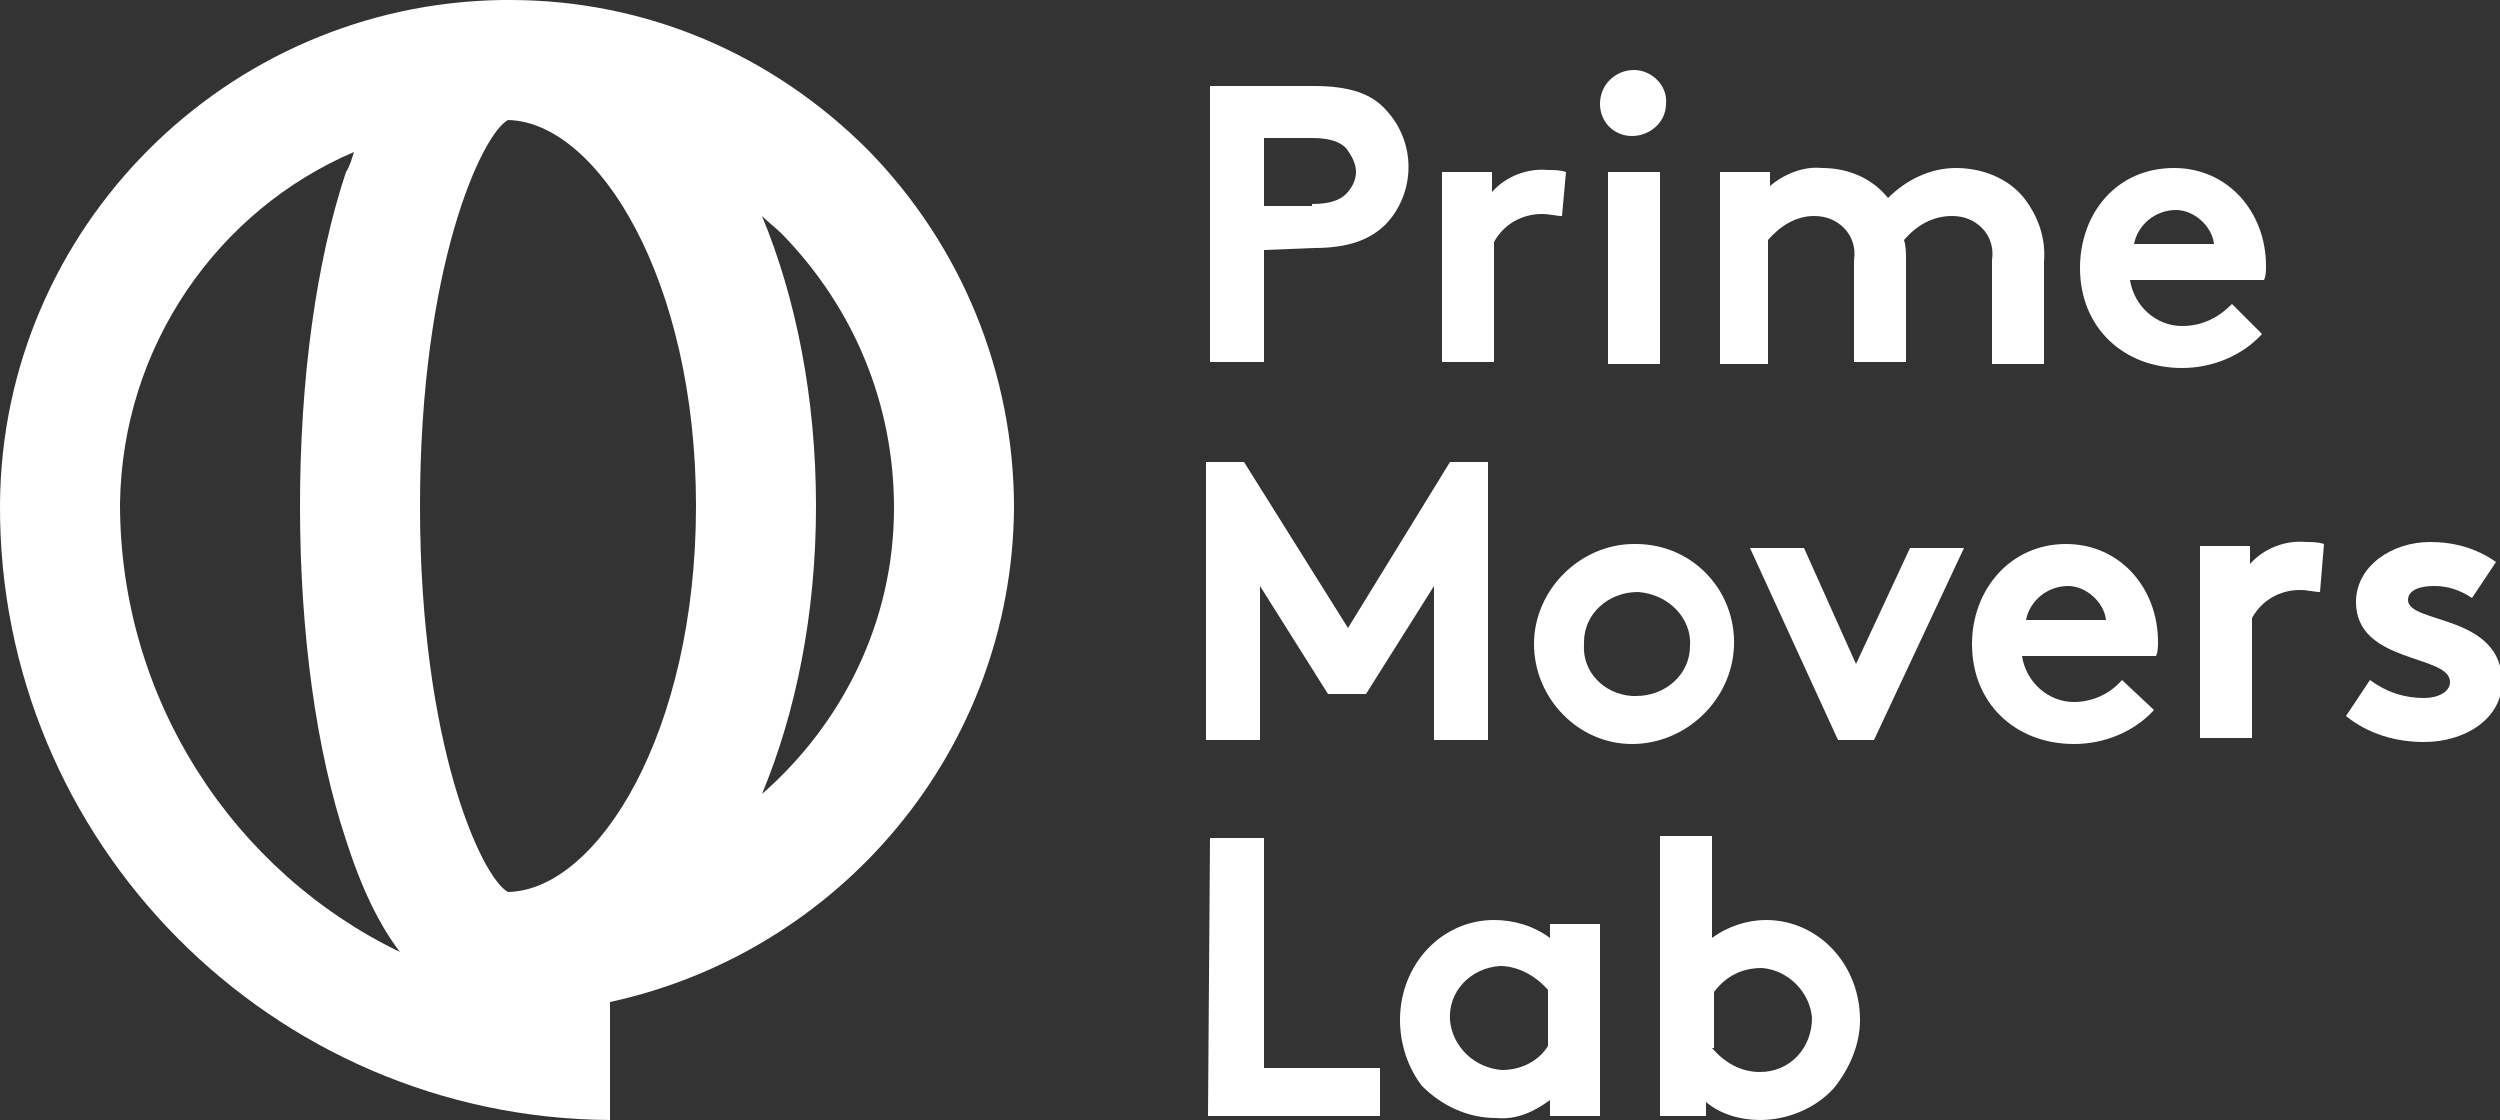 <?xml version="1.0" encoding="utf-8"?>
<!-- Generator: Adobe Illustrator 26.0.0, SVG Export Plug-In . SVG Version: 6.00 Build 0)  -->
<svg version="1.1" id="Layer_1" xmlns="http://www.w3.org/2000/svg" xmlns:xlink="http://www.w3.org/1999/xlink" x="0px" y="0px"
	 width="125px" height="56px" viewBox="0 0 125 56" style="enable-background:new 0 0 125 56;" xml:space="preserve">
<rect x="0" y="0" width="125" height="56" fill="#333333" stroke="none"/>
<style type="text/css">
	.st0{fill:#FFFFFF;}
</style>
<path class="st0" d="M43.4,7.5C38.6,2.7,32.3,0,25.5,0c0,0-0.1,0-0.1,0c0,0,0,0,0,0c0,0,0,0,0,0c-0.1,0-0.2,0-0.3,0
	C11.3,0.2,0.1,11.4,0,25.2C-0.1,42.1,13.6,55.9,30.5,56l0-5.9C42,47.6,50.6,37.5,50.7,25.4C50.7,18.7,48.1,12.3,43.4,7.5z
	 M25.4,44.6c-1.3-0.7-4.4-7.3-4.4-19.3c0-12,3.1-18.6,4.4-19.3c4.5,0.1,9.4,8,9.4,19.3C34.8,36.6,29.9,44.5,25.4,44.6z M6,25.2
	c0.1-7.9,4.9-14.7,11.7-17.6c-0.1,0.3-0.2,0.7-0.4,1c-1.5,4.5-2.3,10.4-2.3,16.7s0.8,12.2,2.3,16.7c0.8,2.5,1.7,4.3,2.7,5.6
	C11.7,43.6,6,35,6,25.2z M38.1,39.7c1.7-4.1,2.7-9,2.7-14.4c0-5.4-1-10.4-2.7-14.5c0.3,0.3,0.7,0.6,1,0.9c3.6,3.7,5.6,8.5,5.6,13.7
	C44.7,31.1,42.1,36.2,38.1,39.7z"/>
<path class="st0" d="M63.2,12.5v5.6h-2.7V4.3h5.2c1.8,0,2.9,0.4,3.6,1.2c1.5,1.6,1.5,4.1,0,5.7c-0.8,0.8-1.9,1.2-3.6,1.2L63.2,12.5
	C63.2,12.6,63.2,12.5,63.2,12.5z M65.6,10.2c0.9,0,1.4-0.2,1.7-0.5c0.3-0.3,0.5-0.7,0.5-1.1c0-0.4-0.2-0.8-0.5-1.2
	c-0.3-0.3-0.8-0.5-1.7-0.5h-2.4v3.4H65.6z"/>
<path class="st0" d="M78.1,10.8c-0.3,0-0.6-0.1-1-0.1c-1,0-1.9,0.5-2.4,1.4v6h-2.6V8.6h2.5v1c0.7-0.8,1.8-1.2,2.8-1.1
	c0.3,0,0.6,0,0.9,0.1L78.1,10.8z"/>
<path class="st0" d="M81.7,3.5c0.9,0,1.7,0.8,1.6,1.7c0,0.9-0.8,1.6-1.7,1.6c-0.9,0-1.6-0.7-1.6-1.6C80,4.2,80.8,3.5,81.7,3.5
	C81.7,3.5,81.7,3.5,81.7,3.5z M83,18.2h-2.6V8.6H83V18.2z"/>
<path class="st0" d="M86,18.2V8.6h2.5v0.7c0.7-0.6,1.7-1,2.6-0.9c1.3,0,2.5,0.5,3.3,1.5c0.9-0.9,2.1-1.5,3.4-1.5
	c1.3,0,2.6,0.5,3.4,1.5c0.7,0.9,1.1,2,1,3.2v5.1h-2.6V13c0.1-0.6-0.1-1.2-0.5-1.6c-0.4-0.4-0.9-0.6-1.5-0.6c-1,0-1.8,0.5-2.4,1.2
	c0.1,0.3,0.1,0.7,0.1,1v5.1h-2.6V13c0.1-0.6-0.1-1.2-0.5-1.6c-0.4-0.4-0.9-0.6-1.5-0.6c-0.9,0-1.7,0.5-2.3,1.2v6.2H86z"/>
<path class="st0" d="M113.1,16.7c-1,1.1-2.5,1.7-4,1.7c-2.9,0-5.1-2-5.1-5c0-2.7,1.8-5,4.7-5c2.7,0,4.6,2.2,4.6,4.9
	c0,0.2,0,0.5-0.1,0.7h-6.7c0.2,1.3,1.3,2.3,2.6,2.3c1,0,1.8-0.4,2.5-1.1L113.1,16.7z M110.7,12.2c-0.1-0.9-1-1.7-1.9-1.7
	c-1,0-1.9,0.7-2.1,1.7H110.7z"/>
<path class="st0" d="M67.4,31.4l5.1-8.3h1.9V37h-2.7v-7.7l-3.4,5.4h-1.9l-3.4-5.4V37h-2.7V23.1h1.9L67.4,31.4z"/>
<path class="st0" d="M81.8,27.2c2.8,0,5,2.3,4.9,5.1c-0.1,2.7-2.4,4.9-5.1,4.9c-2.7,0-4.9-2.3-4.9-5c0-2.7,2.3-5,5-5
	C81.7,27.2,81.7,27.2,81.8,27.2z M81.8,34.8c1.5,0,2.7-1.1,2.7-2.5c0.1-1.4-1.1-2.6-2.6-2.7c-1.5,0-2.7,1.1-2.7,2.5c0,0,0,0,0,0.1
	c-0.1,1.4,1,2.5,2.4,2.6C81.7,34.8,81.7,34.8,81.8,34.8z"/>
<path class="st0" d="M92.8,33.2l2.7-5.8h2.7L93.7,37h-1.8l-4.4-9.6h2.7L92.8,33.2z"/>
<path class="st0" d="M107.7,35.5c-1,1.1-2.5,1.7-4,1.7c-2.9,0-5.1-2-5.1-5c0-2.7,1.9-5,4.7-5c2.7,0,4.6,2.2,4.6,4.9
	c0,0.2,0,0.5-0.1,0.7h-6.7c0.2,1.3,1.3,2.3,2.6,2.3c0.9,0,1.8-0.4,2.4-1.1L107.7,35.5z M105.3,31c-0.1-0.9-1-1.7-1.9-1.7
	c-1,0-1.9,0.7-2.1,1.7H105.3z"/>
<path class="st0" d="M116,29.6c-0.3,0-0.6-0.1-1-0.1c-1,0-1.9,0.5-2.4,1.4v6h-2.6v-9.6h2.5v0.9c0.7-0.8,1.8-1.2,2.8-1.1
	c0.3,0,0.6,0,0.9,0.1L116,29.6z"/>
<path class="st0" d="M118.5,34c0.8,0.6,1.7,0.9,2.7,0.9c0.7,0,1.3-0.3,1.3-0.8c0-1.4-4.7-0.9-4.7-4c0-1.8,1.8-3,3.7-3
	c1.2,0,2.3,0.3,3.3,1l-1.2,1.8c-0.6-0.4-1.2-0.6-1.9-0.6c-0.7,0-1.3,0.2-1.3,0.7c0,1.2,4.7,0.7,4.7,4.1c0,1.8-1.8,3-3.9,3
	c-1.4,0-2.8-0.4-3.9-1.3L118.5,34z"/>
<path class="st0" d="M60.5,41.9h2.7v11.5H69v2.4h-8.6L60.5,41.9L60.5,41.9z"/>
<path class="st0" d="M80,55.8h-2.5V55c-0.8,0.6-1.7,1-2.7,0.9c-1.4,0-2.7-0.6-3.7-1.6C70.4,53.4,70,52.2,70,51c0-2.8,2.1-5,4.7-5
	c1,0,2,0.3,2.8,0.9v-0.7H80L80,55.8C80,55.8,80,55.8,80,55.8z M77.4,49.5c-0.6-0.7-1.5-1.2-2.4-1.2c-1.5,0.1-2.6,1.3-2.5,2.7
	c0.1,1.3,1.2,2.4,2.6,2.5c0.9,0,1.8-0.4,2.3-1.2L77.4,49.5L77.4,49.5z"/>
<path class="st0" d="M83,55.8v-14h2.6v5.1c0.8-0.6,1.8-0.9,2.7-0.9c2.6,0,4.7,2.2,4.7,5c0,1.2-0.5,2.4-1.3,3.4
	c-0.9,1-2.3,1.6-3.7,1.6c-1,0-2-0.3-2.7-0.9v0.7H83z M85.6,52.4c0.6,0.7,1.4,1.2,2.4,1.2c1.5,0,2.6-1.2,2.6-2.7
	c-0.1-1.3-1.2-2.4-2.5-2.5c-1,0-1.8,0.4-2.4,1.2V52.4z"/>
</svg>
